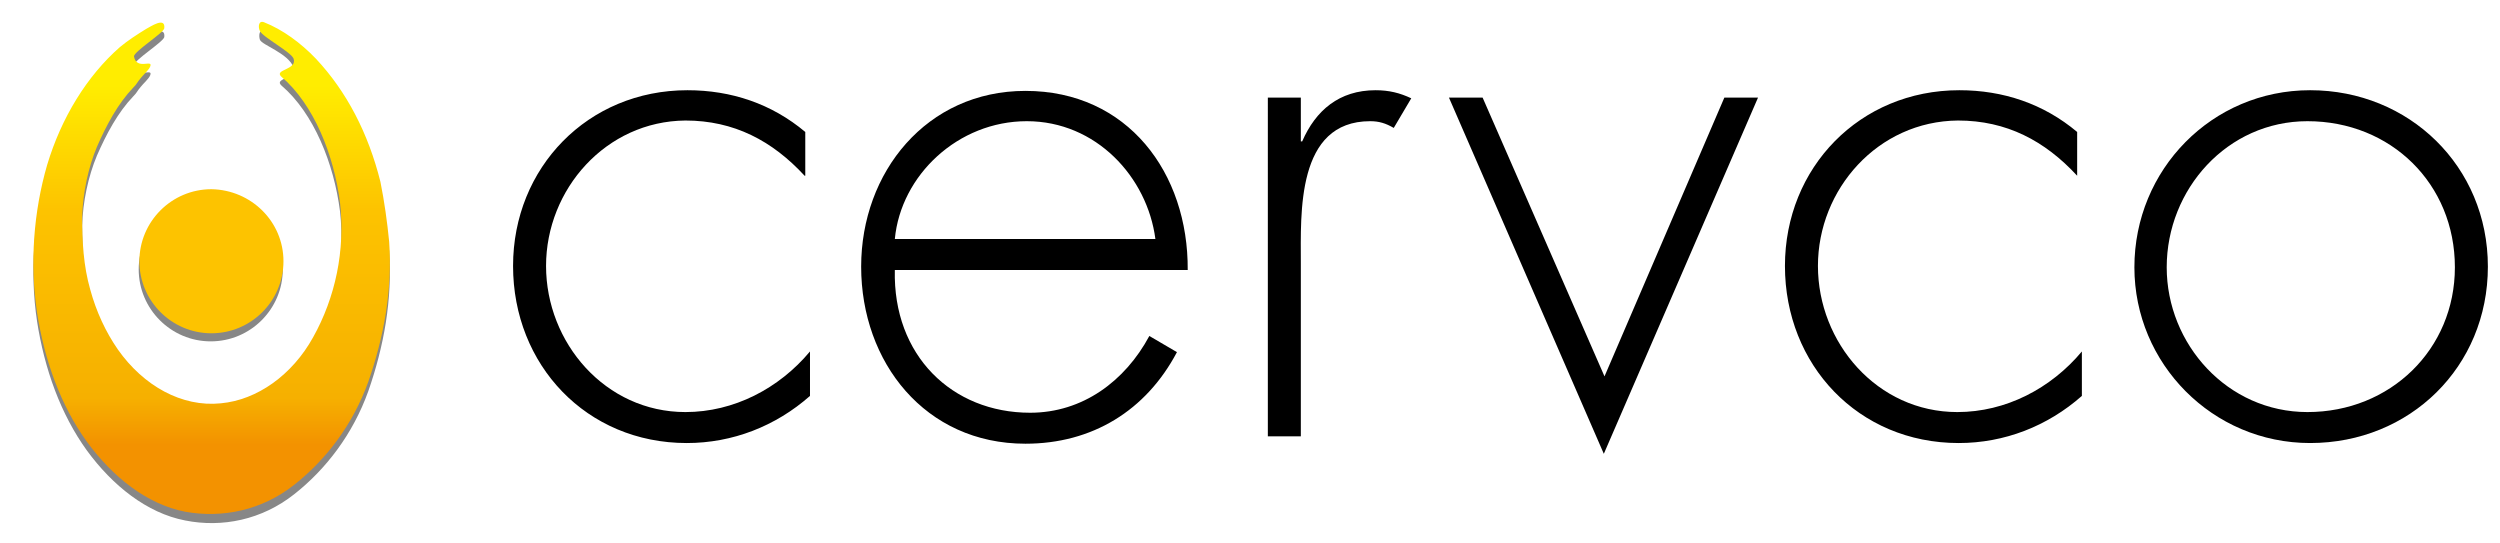 <svg xmlns="http://www.w3.org/2000/svg" xmlns:xlink="http://www.w3.org/1999/xlink" x="0px" y="0px" viewBox="0 0 371.3 80.7" style="enable-background:new 0 0 371.3 80.7;" xml:space="preserve"> <style type="text/css"> .st0{fill-rule:evenodd;clip-rule:evenodd;fill:#878787;} .st1{fill-rule:evenodd;clip-rule:evenodd;fill:url(#SVGID_1_);} .st2{fill-rule:evenodd;clip-rule:evenodd;fill:#FDC300;} .st3{display:none;} .st4{display:inline;} .st5{fill-rule:evenodd;clip-rule:evenodd;fill:#C6C6C6;} .st6{fill-rule:evenodd;clip-rule:evenodd;fill:url(#SVGID_00000061437176525530308280000013001043580420000657_);} .st7{fill:#FFFFFF;} .st8{fill:none;stroke:#FDC300;stroke-width:0.5;} </style> <g id="Layer_1"> <g> <path class="st0" d="M56.5,28.3c-1.8-7.2-5-13.4-9.6-18.3c-2.2-2.3-4.9-4.3-7.7-5.4c-0.7-0.3-0.8,0.7-0.6,1.3c0.3,0.8,4.2,2,5,4.1 c0.6,1.7-3,1.6-1.8,2.7c4.8,4.1,7.8,11.6,8.7,18.7c0.8,7.1-0.7,14.1-4,20c-3.1,5.6-8.3,9.3-13.7,9.8c-5.8,0.6-11.5-2.6-15.3-8 c-1.8-2.6-3.2-5.6-4.1-8.9c-1-3.5-1.2-7.1-1.2-10.8c0.1-3.5,0.9-7.3,2.2-10.4c1.4-3.2,3.1-6.4,5.4-8.8c0.6-0.6,0.5-0.7,1.1-1.4 c0.3-0.4,1.2-1.2,1.4-1.7c0.5-1.2-2,0.6-2.4-1.5c-0.1-0.7,4.4-3.5,4.5-4.2c0.2-1.8-2.1-0.2-2.7,0.1c-1.3,0.8-2.7,1.7-3.9,2.7 c-4.9,4.3-8.7,10.5-10.8,17.5C5,32.7,4.4,40.4,5.5,47.7c1.1,7.1,3.5,13.8,7.4,19.2c3.8,5.2,8.9,9.3,14.6,10.4 c5.5,1.1,11.4-0.1,16.2-3.9c4.7-3.7,8.7-8.9,11-15.3c2.3-6.6,3.6-13.6,3.1-20.8C57.5,34.2,57.1,31.3,56.5,28.3L56.5,28.3z"></path> <path class="st0" d="M42,40c0,5.9-4.8,10.7-10.7,10.7c-5.9,0-10.7-4.8-10.7-10.7c0-5.9,4.8-10.7,10.7-10.7 C37.2,29.3,42,34.1,42,40L42,40z"></path> <linearGradient id="SVGID_1_" gradientUnits="userSpaceOnUse" x1="31.425" y1="76.304" x2="31.425" y2="3.281"> <stop offset="0.14" style="stop-color:#F39200"></stop> <stop offset="0.236" style="stop-color:#F6B000"></stop> <stop offset="0.618" style="stop-color:#FDC300"></stop> <stop offset="0.871" style="stop-color:#FFED00"></stop> </linearGradient> <path class="st1" d="M56.5,27c-1.8-7.2-5-13.4-9.6-18.3c-2.2-2.3-4.9-4.3-7.7-5.4C38.4,3,38.3,4,38.6,4.6c0.4,0.9,4.6,3.1,5,4.1 c0.6,1.7-3,1.6-1.8,2.7c4.8,4.1,7.8,11.6,8.7,18.7c0.8,7.1-0.7,14.1-4,20c-3.1,5.6-8.3,9.3-13.7,9.8c-5.8,0.6-11.5-2.6-15.3-8 c-1.8-2.6-3.2-5.6-4.1-8.9c-1-3.5-1.2-7.1-1.2-10.8c0.1-3.5,0.9-7.3,2.2-10.4c1.4-3.2,3.1-6.4,5.4-8.8c0.6-0.6,0.5-0.7,1.1-1.4 c0.3-0.4,1.2-1.2,1.4-1.7c0.5-1.2-2,0.6-2.4-1.5c-0.1-0.7,4.4-3.5,4.5-4.2c0.2-1.8-2.1-0.2-2.7,0.1c-1.3,0.8-2.7,1.7-3.9,2.7 c-4.9,4.3-8.7,10.5-10.8,17.5C5,31.4,4.4,39.1,5.5,46.4c1.1,7.1,3.5,13.8,7.4,19.2c3.8,5.2,8.9,9.3,14.6,10.4 C33,77,38.9,75.8,43.7,72c4.7-3.7,8.7-8.9,11-15.3c2.3-6.6,3.6-13.6,3.1-20.8C57.5,32.9,57.1,30,56.5,27L56.5,27z"></path> <path class="st2" d="M42.1,38.8c0,5.9-4.8,10.7-10.7,10.7c-5.9,0-10.7-4.8-10.7-10.7c0-5.9,4.8-10.7,10.7-10.7 C37.3,28.2,42.1,32.9,42.1,38.8L42.1,38.8z"></path> </g> <g> <path d="M119.5,26.1c-4.8-5.2-10.5-8.2-17.7-8.2C90,18,81.1,28.1,81.1,39.5c0,11.4,8.8,21.7,20.7,21.7c7.2,0,13.9-3.5,18.5-9v6.6 c-5.1,4.5-11.5,7-18.3,7c-14.9,0-25.8-11.6-25.8-26.3c0-14.6,11.1-26.1,25.9-26.1c6.5,0,12.5,2,17.5,6.2V26.1z"></path> <path d="M132.9,40.1c-0.3,12.7,8.5,21.2,20.1,21.2c7.8,0,14.1-4.7,17.7-11.4l4.1,2.4c-4.6,8.7-12.6,13.6-22.5,13.6 c-14.9,0-24.4-12.1-24.4-26.3c0-14,9.7-26.1,24.4-26.1c15.2,0,24.2,12.2,24.1,26.6H132.9z M171.6,35.5 c-1.2-9.2-8.8-17.5-19.1-17.5c-10.2,0-18.7,8-19.6,17.5H171.6z"></path> <path d="M193.2,21h0.2c2-4.6,5.5-7.6,10.9-7.6c2,0,3.6,0.4,5.3,1.2L207,19c-1.2-0.7-2.2-1-3.5-1c-11,0-10.3,13.7-10.3,21.1v25.7 h-4.9V14.5h4.9V21z"></path> <path d="M238.3,55.9l17.8-41.4h5l-22.9,52.9l-23-52.9h5L238.3,55.9z"></path> <path d="M308.5,26.1c-4.8-5.2-10.5-8.2-17.7-8.2C278.9,18,270,28.1,270,39.5c0,11.4,8.8,21.7,20.7,21.7c7.2,0,13.9-3.5,18.5-9v6.6 c-5.1,4.5-11.5,7-18.3,7c-14.9,0-25.8-11.6-25.8-26.3c0-14.6,11.1-26.1,25.9-26.1c6.5,0,12.5,2,17.5,6.2V26.1z"></path> <path d="M369.5,39.6c0,14.9-11.6,26.2-26.4,26.2c-14.5,0-26.1-11.8-26.1-26.1c0-14.5,11.5-26.3,26.1-26.3 C357.8,13.4,369.5,24.7,369.5,39.6z M321.8,39.7c0,11.4,9,21.5,20.9,21.5c12.3,0,21.9-9.3,21.9-21.5c0-12.4-9.5-21.7-21.9-21.7 C330.8,18,321.8,28.1,321.8,39.7z"></path> </g> </g> <g id="Calque_2" class="st3"> <g class="st4"> <g> <path class="st5" d="M107.1,140.4c-1.8-7.2-5-13.4-9.6-18.3c-2.2-2.3-4.9-4.3-7.7-5.4c-0.7-0.3-0.8,0.7-0.6,1.3 c0.3,0.8,4.2,2,5,4.1c0.6,1.7-3,1.6-1.8,2.7c4.8,4.1,7.8,11.6,8.7,18.7c0.8,7.1-0.7,14.1-4,20c-3.1,5.6-8.3,9.3-13.7,9.8 c-5.8,0.6-11.5-2.6-15.3-8c-1.8-2.6-3.2-5.6-4.1-8.9c-1-3.5-1.2-7.1-1.2-10.8c0.1-3.5,0.9-7.3,2.2-10.4c1.4-3.2,3.1-6.4,5.4-8.8 c0.6-0.6,0.5-0.7,1.1-1.4c0.3-0.4,1.2-1.2,1.4-1.7c0.5-1.2-2,0.6-2.4-1.5c-0.1-0.7,4.4-3.5,4.5-4.2c0.2-1.8-2.1-0.2-2.7,0.1 c-1.3,0.8-2.7,1.7-3.9,2.7c-4.9,4.3-8.7,10.5-10.8,17.5c-2.1,6.9-2.7,14.6-1.6,21.9c1.1,7.1,3.5,13.8,7.4,19.2 c3.8,5.2,8.9,9.3,14.6,10.4c5.5,1.1,11.4-0.1,16.2-3.9c4.7-3.7,8.7-8.9,11-15.3c2.3-6.5,3.6-13.6,3.1-20.8 C108.2,146.2,107.8,143.3,107.1,140.4L107.1,140.4z"></path> <path class="st5" d="M92.7,152.1c0,5.9-4.8,10.7-10.7,10.7c-5.9,0-10.7-4.8-10.7-10.7c0-5.9,4.8-10.7,10.7-10.7 C87.9,141.4,92.7,146.2,92.7,152.1L92.7,152.1z"></path> <linearGradient id="SVGID_00000129898870061461446470000016430127199273550750_" gradientUnits="userSpaceOnUse" x1="82.079" y1="188.335" x2="82.079" y2="115.312"> <stop offset="0.14" style="stop-color:#F39200"></stop> <stop offset="0.236" style="stop-color:#F6B000"></stop> <stop offset="0.618" style="stop-color:#FDC300"></stop> <stop offset="0.871" style="stop-color:#FFED00"></stop> </linearGradient> <path style="fill-rule:evenodd;clip-rule:evenodd;fill:url(#SVGID_00000129898870061461446470000016430127199273550750_);" d=" M107.1,139.1c-1.8-7.2-5-13.4-9.6-18.3c-2.2-2.3-4.9-4.3-7.7-5.4c-0.7-0.3-0.8,0.7-0.6,1.3c0.4,0.9,4.6,3.1,5,4.1 c0.6,1.7-3,1.6-1.8,2.7c4.8,4.1,7.8,11.6,8.7,18.7c0.8,7.1-0.7,14.1-4,20c-3.1,5.6-8.3,9.3-13.7,9.8c-5.8,0.6-11.5-2.6-15.3-8 c-1.8-2.6-3.2-5.6-4.1-8.9c-1-3.5-1.2-7.1-1.2-10.8c0.1-3.5,0.9-7.3,2.2-10.4c1.4-3.2,3.1-6.4,5.4-8.8c0.6-0.6,0.5-0.7,1.1-1.4 c0.3-0.4,1.2-1.2,1.4-1.7c0.5-1.2-2,0.6-2.4-1.5c-0.1-0.7,4.4-3.5,4.5-4.2c0.2-1.8-2.1-0.2-2.7,0.1c-1.3,0.8-2.7,1.7-3.9,2.7 c-4.9,4.3-8.7,10.5-10.8,17.5c-2.1,6.9-2.7,14.6-1.6,21.9c1.1,7.1,3.5,13.8,7.4,19.2c3.8,5.2,8.9,9.3,14.6,10.4 c5.5,1.1,11.4-0.1,16.2-3.9c4.7-3.7,8.7-8.9,11-15.3c2.3-6.5,3.6-13.6,3.1-20.8C108.2,144.9,107.8,142,107.1,139.1L107.1,139.1z"></path> <path class="st2" d="M92.8,150.9c0,5.9-4.8,10.7-10.7,10.7c-5.9,0-10.7-4.8-10.7-10.7c0-5.9,4.8-10.7,10.7-10.7 C88,140.2,92.8,145,92.8,150.9L92.8,150.9z"></path> </g> <g> <path class="st7" d="M137.3,126.5c-2.2-2.4-4.8-3.7-8.1-3.7c-5.4,0-9.4,4.6-9.4,9.8c0,5.2,4,9.9,9.4,9.9c3.3,0,6.3-1.6,8.4-4.1v3 c-2.3,2-5.2,3.2-8.3,3.2c-6.8,0-11.7-5.3-11.7-12c0-6.6,5-11.9,11.8-11.9c3,0,5.7,0.9,8,2.8V126.5z"></path> <path class="st7" d="M143.4,132.8c-0.1,5.8,3.9,9.6,9.1,9.6c3.6,0,6.4-2.1,8.1-5.2l1.9,1.1c-2.1,4-5.7,6.2-10.2,6.2 c-6.8,0-11.1-5.5-11.1-12c0-6.4,4.4-11.9,11.1-11.9c6.9,0,11,5.5,11,12.1H143.4z M161,130.7c-0.5-4.2-4-8-8.7-8 c-4.6,0-8.5,3.7-8.9,8H161z"></path> <path class="st7" d="M170.8,124.2L170.8,124.2c1-2.1,2.6-3.5,5-3.5c0.9,0,1.6,0.2,2.4,0.5l-1.2,2c-0.5-0.3-1-0.4-1.6-0.4 c-5,0-4.7,6.2-4.7,9.6V144h-2.2v-22.8h2.2V124.2z"></path> <path class="st7" d="M191.3,140l8.1-18.8h2.3l-10.4,24.1l-10.5-24.1h2.3L191.3,140z"></path> <path class="st7" d="M223.2,126.5c-2.2-2.4-4.8-3.7-8.1-3.7c-5.4,0-9.4,4.6-9.4,9.8c0,5.2,4,9.9,9.4,9.9c3.3,0,6.3-1.6,8.4-4.1v3 c-2.3,2-5.2,3.2-8.3,3.2c-6.8,0-11.7-5.3-11.7-12c0-6.6,5-11.9,11.8-11.9c3,0,5.7,0.9,8,2.8V126.5z"></path> <path class="st7" d="M251,132.6c0,6.8-5.3,11.9-12,11.9c-6.6,0-11.9-5.4-11.9-11.9c0-6.6,5.2-12,11.9-12 C245.7,120.7,251,125.8,251,132.6z M229.3,132.7c0,5.2,4.1,9.8,9.5,9.8c5.6,0,9.9-4.3,9.9-9.8c0-5.6-4.3-9.9-9.9-9.9 C233.4,122.8,229.3,127.4,229.3,132.7z"></path> </g> <g> <path class="st7" d="M123.7,158.8c-0.4-0.3-1-0.5-1.6-0.5c-1.5,0-2.1,1.2-2.1,2.5c0,1.4,0.8,2.6,2.1,2.6c0.7,0,1.2-0.2,1.7-0.6 l0,0.6c-0.5,0.4-1.2,0.6-2,0.6c-1.8,0-2.8-1.5-2.8-3.2c0-1.9,1.3-3.3,3.2-3.3c0.5,0,1,0.1,1.4,0.3 C123.7,158.2,123.7,158.6,123.7,158.8z"></path> <path class="st7" d="M126,163.9v-6.2h3.5v0.7h-2.7v2.1c0.2-0.1,0.9-0.1,1.5-0.1h1v0.7h-2.6v2.2h2.8v0.7H126z"></path> <path class="st7" d="M136.7,163.9c-0.1,0-0.5-0.5-0.9-1.1l-3.3-4.2h0c0.1,0.4,0.2,1.5,0.2,3.3v2h-0.8v-6.2h0.9l4,5.1h0 c-0.1-0.5-0.2-1.5-0.2-3.1v-2.1h0.8v6.2H136.7z"></path> <path class="st7" d="M141.9,158.5v5.5h-0.8v-5.5H139v-0.7h5.1v0.7H141.9z"></path> <path class="st7" d="M146.5,163.9h-0.8v-6.2h1.8c1.2,0,2.1,0.5,2.1,1.7c0,1-0.8,1.6-1.8,1.8l2.1,2.7h-1l-1.9-2.6 c-0.2,0-0.4,0-0.5,0V163.9z M147.2,160.7c0.8,0,1.6-0.3,1.6-1.1c0-0.8-0.6-1.1-1.5-1.1h-0.8v2.2 C146.7,160.6,147,160.7,147.2,160.7z"></path> <path class="st7" d="M152.1,163.9v-6.2h3.5v0.7h-2.7v2.1c0.2-0.1,0.9-0.1,1.5-0.1h1v0.7h-2.6v2.2h2.8v0.7H152.1z"></path> <path class="st7" d="M161.2,157.8h2.4c1.8,0,2.8,1.4,2.8,3c0,1.8-1.3,3.1-3.2,3.1h-2V157.8z M163.3,163.2c1.4,0,2.1-1,2.1-2.4 c0-1.3-0.8-2.4-2.1-2.4H162v4.8H163.3z"></path> <path class="st7" d="M168.5,163.9v-6.2h3.5v0.7h-2.7v2.1c0.2-0.1,0.9-0.1,1.5-0.1h1v0.7h-2.6v2.2h2.8v0.7H168.5z"></path> <path class="st7" d="M178.4,163.9h-0.8v-6.2h1.8c1.2,0,2.1,0.5,2.1,1.7c0,1-0.8,1.6-1.8,1.8l2.1,2.7h-1l-1.9-2.6 c-0.2,0-0.4,0-0.5,0V163.9z M179.1,160.7c0.8,0,1.6-0.3,1.6-1.1c0-0.8-0.6-1.1-1.5-1.1h-0.8v2.2 C178.6,160.6,178.8,160.7,179.1,160.7z"></path> <path class="st7" d="M183.9,163.9v-6.2h3.5v0.7h-2.7v2.1c0.2-0.1,0.9-0.1,1.5-0.1h1v0.7h-2.6v2.2h2.8v0.7H183.9z M185.4,156.5 h-0.5c0.1-0.3,0.3-0.8,0.7-1.5l0.3-0.6h0.9L185.4,156.5z"></path> <path class="st7" d="M189.8,163.9v-6.2h3.5v0.7h-2.7v2.1c0.2-0.1,0.9-0.1,1.5-0.1h1v0.7h-2.6v2.8H189.8z"></path> <path class="st7" d="M195.5,163.9v-6.2h3.5v0.7h-2.7v2.1c0.2-0.1,0.9-0.1,1.5-0.1h1v0.7h-2.6v2.2h2.8v0.7H195.5z M196.9,156.5 h-0.5c0.1-0.3,0.3-0.8,0.7-1.5l0.3-0.6h0.9L196.9,156.5z"></path> <path class="st7" d="M202.2,163.9h-0.8v-6.2h1.8c1.2,0,2.1,0.5,2.1,1.7c0,1-0.8,1.6-1.8,1.8l2.1,2.7h-1l-1.9-2.6 c-0.2,0-0.4,0-0.5,0V163.9z M202.9,160.7c0.8,0,1.6-0.3,1.6-1.1c0-0.8-0.6-1.1-1.5-1.1h-0.8v2.2 C202.4,160.6,202.7,160.7,202.9,160.7z"></path> <path class="st7" d="M207.8,163.9v-6.2h3.5v0.7h-2.7v2.1c0.2-0.1,0.9-0.1,1.5-0.1h1v0.7h-2.6v2.2h2.8v0.7H207.8z"></path> <path class="st7" d="M218.5,163.9c-0.1,0-0.5-0.5-0.9-1.1l-3.3-4.2h0c0.1,0.4,0.2,1.5,0.2,3.3v2h-0.8v-6.2h0.9l4,5.1h0 c-0.1-0.5-0.2-1.5-0.2-3.1v-2.1h0.8v6.2H218.5z"></path> <path class="st7" d="M225.9,158.8c-0.4-0.3-1-0.5-1.6-0.5c-1.5,0-2.1,1.2-2.1,2.5c0,1.4,0.8,2.6,2.1,2.6c0.7,0,1.2-0.2,1.7-0.6 l0,0.6c-0.5,0.4-1.2,0.6-2,0.6c-1.8,0-2.8-1.5-2.8-3.2c0-1.9,1.3-3.3,3.2-3.3c0.5,0,1,0.1,1.4,0.3 C225.9,158.2,225.9,158.6,225.9,158.8z"></path> <path class="st7" d="M228.2,163.9v-6.2h3.5v0.7H229v2.1c0.2-0.1,0.9-0.1,1.5-0.1h1v0.7H229v2.2h2.8v0.7H228.2z"></path> <path class="st7" d="M119.5,168.8h2.4c1.8,0,2.8,1.4,2.8,3c0,1.8-1.3,3.1-3.2,3.1h-2V168.8z M121.7,174.2c1.4,0,2.1-1,2.1-2.4 c0-1.3-0.8-2.4-2.1-2.4h-1.4v4.8H121.7z"></path> <path class="st7" d="M126.9,174.9v-6.2h3.5v0.7h-2.7v2.1c0.2-0.1,0.9-0.1,1.5-0.1h1v0.7h-2.6v2.2h2.8v0.7H126.9z"></path> <path class="st7" d="M135.9,169.7c-0.4-0.3-0.9-0.5-1.5-0.5c-0.8,0-1.2,0.3-1.2,0.8c0,1.5,3.1,1.3,3.1,3.3c0,1-1.1,1.7-2.5,1.7 c-0.5,0-0.9,0-1.3-0.2c0-0.3,0-0.7,0.1-0.9c0.5,0.3,1,0.4,1.6,0.4c0.9,0,1.4-0.3,1.4-0.9c0-1.5-3.1-1.4-3.1-3.3 c0-1,1-1.7,2.3-1.7c0.5,0,0.9,0,1.2,0.2C136,169.2,135.9,169.6,135.9,169.7z"></path> <path class="st7" d="M142.2,168.8h0.9l2,5.3h0c0-0.2,0.4-1.3,0.8-2.3l0.3-0.9c0.3-0.8,0.6-1.5,0.9-2.1h0.8l0.8,6.2h-0.8l-0.6-5.2 h0c0,0.1-0.4,1.2-0.8,2.2l-0.3,0.9c-0.3,0.7-0.6,1.4-0.9,2.1h-0.7l-2-5.1h0c0,0.5-0.1,2.3-0.3,3.7l-0.2,1.5h-0.8L142.2,168.8z"></path> <path class="st7" d="M154.7,174.9l-0.6-1.6h-2.7l-0.6,1.6H150l2.4-6.2h0.8l2.3,6.2H154.7z M152.7,169.5L152.7,169.5 c-0.1,0.4-0.5,1.5-0.8,2.4l-0.3,0.8h2.2L152.7,169.5z"></path> <path class="st7" d="M157.2,174.9v-6.2h0.8v5.5h2.8v0.7H157.2z"></path> <path class="st7" d="M166.1,174.9l-0.6-1.6h-2.7l-0.6,1.6h-0.9l2.4-6.2h0.8l2.3,6.2H166.1z M164.1,169.5L164.1,169.5 c-0.1,0.4-0.5,1.5-0.8,2.4l-0.3,0.8h2.2L164.1,169.5z"></path> <path class="st7" d="M168.6,168.8h2.4c1.8,0,2.8,1.4,2.8,3c0,1.8-1.3,3.1-3.2,3.1h-2V168.8z M170.8,174.2c1.4,0,2.1-1,2.1-2.4 c0-1.3-0.8-2.4-2.1-2.4h-1.4v4.8H170.8z"></path> <path class="st7" d="M175.9,174.9v-6.2h0.8v6.2H175.9z"></path> <path class="st7" d="M179.4,174.9v-6.2h3.5v0.7h-2.7v2.1c0.2-0.1,0.9-0.1,1.5-0.1h1v0.7h-2.6v2.2h2.8v0.7H179.4z"></path> <path class="st7" d="M188.4,169.7c-0.4-0.3-0.9-0.5-1.5-0.5c-0.8,0-1.2,0.3-1.2,0.8c0,1.5,3.1,1.3,3.1,3.3c0,1-1.1,1.7-2.5,1.7 c-0.5,0-0.9,0-1.3-0.2c0-0.3,0-0.7,0.1-0.9c0.5,0.3,1,0.4,1.6,0.4c0.9,0,1.4-0.3,1.4-0.9c0-1.5-3.1-1.4-3.1-3.3 c0-1,1-1.7,2.3-1.7c0.5,0,0.9,0,1.2,0.2C188.5,169.2,188.4,169.6,188.4,169.7z"></path> <path class="st7" d="M194.2,168.8l2,5.5h0c0.2-0.6,0.8-2.7,1.4-4.2l0.4-1.2h0.8l-0.6,1.6c-0.6,1.6-1.3,3.4-1.8,4.6h-0.8l-2.3-6.2 H194.2z"></path> <path class="st7" d="M204.3,174.9l-0.6-1.6H201l-0.6,1.6h-0.9l2.4-6.2h0.8l2.3,6.2H204.3z M202.3,169.5L202.3,169.5 c-0.1,0.4-0.5,1.5-0.8,2.4l-0.3,0.8h2.2L202.3,169.5z"></path> <path class="st7" d="M210,169.7c-0.4-0.3-0.9-0.5-1.5-0.5c-0.8,0-1.2,0.3-1.2,0.8c0,1.5,3.1,1.3,3.1,3.3c0,1-1.1,1.7-2.5,1.7 c-0.5,0-0.9,0-1.3-0.2c0-0.3,0-0.7,0.1-0.9c0.5,0.3,1,0.4,1.6,0.4c0.9,0,1.4-0.3,1.4-0.9c0-1.5-3.1-1.4-3.1-3.3 c0-1,1-1.7,2.3-1.7c0.5,0,0.9,0,1.2,0.2C210,169.2,210,169.6,210,169.7z"></path> <path class="st7" d="M216.8,169.8c-0.4-0.3-1-0.5-1.6-0.5c-1.5,0-2.1,1.2-2.1,2.5c0,1.4,0.8,2.6,2.1,2.6c0.7,0,1.2-0.2,1.7-0.6 l0,0.6c-0.5,0.4-1.2,0.6-2,0.6c-1.8,0-2.8-1.5-2.8-3.2c0-1.9,1.3-3.3,3.2-3.3c0.5,0,1,0.1,1.4,0.3 C216.8,169.2,216.8,169.6,216.8,169.8z"></path> <path class="st7" d="M224,168.8v3.1c0,1.7-0.3,3.3-2.7,3.3c-2.2,0-2.3-1.7-2.3-3.2v-3.2h0.8v3.1c0,1.3,0.1,2.6,1.6,2.6 c1.6,0,1.8-1.1,1.8-2.5v-3.1H224z"></path> <path class="st7" d="M226.7,174.9v-6.2h0.8v5.5h2.8v0.7H226.7z"></path> <path class="st7" d="M235.6,174.9l-0.6-1.6h-2.7l-0.6,1.6h-0.9l2.4-6.2h0.8l2.3,6.2H235.6z M233.7,169.5L233.7,169.5 c-0.1,0.4-0.5,1.5-0.8,2.4l-0.3,0.8h2.2L233.7,169.5z"></path> <path class="st7" d="M238.1,174.9v-6.2h0.8v6.2H238.1z"></path> <path class="st7" d="M242.4,174.9h-0.8v-6.2h1.8c1.2,0,2.1,0.5,2.1,1.7c0,1-0.8,1.6-1.8,1.8l2.1,2.7h-1l-1.9-2.6 c-0.2,0-0.4,0-0.5,0V174.9z M243.1,171.7c0.8,0,1.6-0.3,1.6-1.1c0-0.8-0.6-1.1-1.5-1.1h-0.8v2.2 C242.6,171.6,242.8,171.7,243.1,171.7z"></path> <path class="st7" d="M247.9,174.9v-6.2h3.5v0.7h-2.7v2.1c0.2-0.1,0.9-0.1,1.5-0.1h1v0.7h-2.6v2.2h2.8v0.7H247.9z"></path> <path class="st7" d="M257,169.7c-0.4-0.3-0.9-0.5-1.5-0.5c-0.8,0-1.2,0.3-1.2,0.8c0,1.5,3.1,1.3,3.1,3.3c0,1-1.1,1.7-2.5,1.7 c-0.5,0-0.9,0-1.3-0.2c0-0.3,0-0.7,0.1-0.9c0.5,0.3,1,0.4,1.6,0.4c0.9,0,1.4-0.3,1.4-0.9c0-1.5-3.1-1.4-3.1-3.3 c0-1,1-1.7,2.3-1.7c0.5,0,0.9,0,1.2,0.2C257,169.2,257,169.6,257,169.7z"></path> <path class="st7" d="M263.7,174.9h-0.8v-6.2h1.8c1.2,0,2.1,0.5,2.1,1.7c0,1-0.8,1.6-1.8,1.8l2.1,2.7h-1l-1.9-2.6 c-0.2,0-0.4,0-0.5,0V174.9z M264.4,171.7c0.8,0,1.6-0.3,1.6-1.1c0-0.8-0.6-1.1-1.5-1.1h-0.8v2.2 C263.9,171.6,264.1,171.7,264.4,171.7z"></path> <path class="st7" d="M272.9,174.9l-0.6-1.6h-2.7l-0.6,1.6h-0.9l2.4-6.2h0.8l2.3,6.2H272.9z M270.9,169.5L270.9,169.5 c-0.1,0.4-0.5,1.5-0.8,2.4l-0.3,0.8h2.2L270.9,169.5z"></path> <path class="st7" d="M276.2,174.9h-0.8v-6.2h1.8c1.2,0,2.1,0.5,2.1,1.7c0,1-0.8,1.6-1.8,1.8l2.1,2.7h-1l-1.9-2.6 c-0.2,0-0.4,0-0.5,0V174.9z M276.9,171.7c0.8,0,1.6-0.3,1.6-1.1c0-0.8-0.6-1.1-1.5-1.1h-0.8v2.2 C276.4,171.6,276.7,171.7,276.9,171.7z"></path> <path class="st7" d="M281.8,174.9v-6.2h3.5v0.7h-2.7v2.1c0.2-0.1,0.9-0.1,1.5-0.1h1v0.7h-2.6v2.2h2.8v0.7H281.8z"></path> <path class="st7" d="M290.8,169.7c-0.4-0.3-0.9-0.5-1.5-0.5c-0.8,0-1.2,0.3-1.2,0.8c0,1.5,3.1,1.3,3.1,3.3c0,1-1.1,1.7-2.5,1.7 c-0.5,0-0.9,0-1.3-0.2c0-0.3,0-0.7,0.1-0.9c0.5,0.3,1,0.4,1.6,0.4c0.9,0,1.4-0.3,1.4-0.9c0-1.5-3.1-1.4-3.1-3.3 c0-1,1-1.7,2.3-1.7c0.5,0,0.9,0,1.2,0.2C290.9,169.2,290.8,169.6,290.8,169.7z"></path> <path class="st7" d="M119.5,179.8h2.4c1.8,0,2.8,1.4,2.8,3c0,1.8-1.3,3.1-3.2,3.1h-2V179.8z M121.7,185.2c1.4,0,2.1-1,2.1-2.4 c0-1.3-0.8-2.4-2.1-2.4h-1.4v4.8H121.7z"></path> <path class="st7" d="M131.8,179.8v3.1c0,1.7-0.3,3.3-2.7,3.3c-2.2,0-2.3-1.7-2.3-3.2v-3.2h0.8v3.1c0,1.3,0.1,2.6,1.6,2.6 c1.6,0,1.8-1.1,1.8-2.5v-3.1H131.8z"></path> <path class="st7" d="M141.8,180.8c-0.4-0.3-1-0.5-1.6-0.5c-1.5,0-2.1,1.2-2.1,2.5c0,1.4,0.8,2.6,2.1,2.6c0.7,0,1.2-0.2,1.7-0.6 l0,0.6c-0.5,0.4-1.2,0.6-2,0.6c-1.8,0-2.8-1.5-2.8-3.2c0-1.9,1.3-3.3,3.2-3.3c0.5,0,1,0.1,1.4,0.3 C141.8,180.2,141.8,180.6,141.8,180.8z"></path> <path class="st7" d="M144.1,185.9v-6.2h3.5v0.7h-2.7v2.1c0.2-0.1,0.9-0.1,1.5-0.1h1v0.7h-2.6v2.2h2.8v0.7H144.1z"></path> <path class="st7" d="M150.8,185.9H150v-6.2h1.8c1.2,0,2.1,0.5,2.1,1.7c0,1-0.8,1.6-1.8,1.8l2.1,2.7h-1l-1.9-2.6 c-0.2,0-0.4,0-0.5,0V185.9z M151.5,182.7c0.8,0,1.6-0.3,1.6-1.1c0-0.8-0.6-1.1-1.5-1.1h-0.8v2.2 C151,182.6,151.3,182.7,151.5,182.7z"></path> <path class="st7" d="M156.3,179.8l2,5.5h0c0.2-0.6,0.8-2.7,1.4-4.2l0.4-1.2h0.8l-0.6,1.6c-0.6,1.6-1.3,3.4-1.8,4.6h-0.8l-2.3-6.2 H156.3z"></path> <path class="st7" d="M162.7,185.9v-6.2h3.5v0.7h-2.7v2.1c0.2-0.1,0.9-0.1,1.5-0.1h1v0.7h-2.6v2.2h2.8v0.7H162.7z"></path> <path class="st7" d="M172.2,185.9l-0.6-1.6H169l-0.6,1.6h-0.9l2.4-6.2h0.8l2.3,6.2H172.2z M170.3,180.5L170.3,180.5 c-0.1,0.4-0.5,1.5-0.8,2.4l-0.3,0.8h2.2L170.3,180.5z"></path> <path class="st7" d="M179.7,179.8v3.1c0,1.7-0.3,3.3-2.7,3.3c-2.2,0-2.3-1.7-2.3-3.2v-3.2h0.8v3.1c0,1.3,0.1,2.6,1.6,2.6 c1.6,0,1.8-1.1,1.8-2.5v-3.1H179.7z"></path> <path class="st7" d="M185.6,185.9v-6.2h3.5v0.7h-2.7v2.1c0.2-0.1,0.9-0.1,1.5-0.1h1v0.7h-2.6v2.2h2.8v0.7H185.6z"></path> <path class="st7" d="M193.4,180.5v5.5h-0.8v-5.5h-2.1v-0.7h5.1v0.7H193.4z"></path> <path class="st7" d="M200.4,179.8h2.4c1.8,0,2.8,1.4,2.8,3c0,1.8-1.3,3.1-3.2,3.1h-2V179.8z M202.6,185.2c1.4,0,2.1-1,2.1-2.4 c0-1.3-0.8-2.4-2.1-2.4h-1.4v4.8H202.6z"></path> <path class="st7" d="M207.7,185.9v-6.2h3.5v0.7h-2.7v2.1c0.2-0.1,0.9-0.1,1.5-0.1h1v0.7h-2.6v2.2h2.8v0.7H207.7z"></path> <path class="st7" d="M216.8,185.9v-6.2h0.8v5.5h2.8v0.7H216.8z"></path> <path class="st7" d="M222.4,177.1c0,0.9-0.1,1.7-0.1,2.1h-0.7v-2.8h0.8V177.1z"></path> <path class="st7" d="M228.4,185.9c-0.3,0-0.9,0.1-1.1,0.1c-1.1,0-2.1-0.3-2.7-1.5c-0.3-0.5-0.4-1.1-0.4-1.6 c0-0.6,0.1-1.2,0.5-1.7c0.2-0.4,0.6-0.8,1-1c0.6-0.3,1.2-0.5,1.9-0.5c0.3,0,0.6,0,0.9,0.1h3v0.7h-2.7v2.1c0.2,0,0.4-0.1,0.7-0.1 c0.3,0,0.6,0,0.9,0h1v0.7h-2.6v2.2h2.8v0.7H228.4z M227.8,180.4c-0.1,0-0.2,0-0.2,0c-0.1,0-0.2,0-0.3,0c-1,0-1.7,0.4-2.1,1.2 c-0.2,0.4-0.3,0.9-0.3,1.3c0,1.1,0.5,1.9,1.1,2.3c0.4,0.2,0.9,0.3,1.3,0.3c0.2,0,0.3,0,0.4-0.1V180.4z"></path> <path class="st7" d="M233.7,185.9v-6.2h0.8v6.2H233.7z"></path> <path class="st7" d="M237.2,185.9v-6.2h0.8v5.5h2.8v0.7H237.2z"></path> </g> <line class="st8" x1="121.8" y1="149.8" x2="269.9" y2="149.8"></line> </g> </g> </svg>